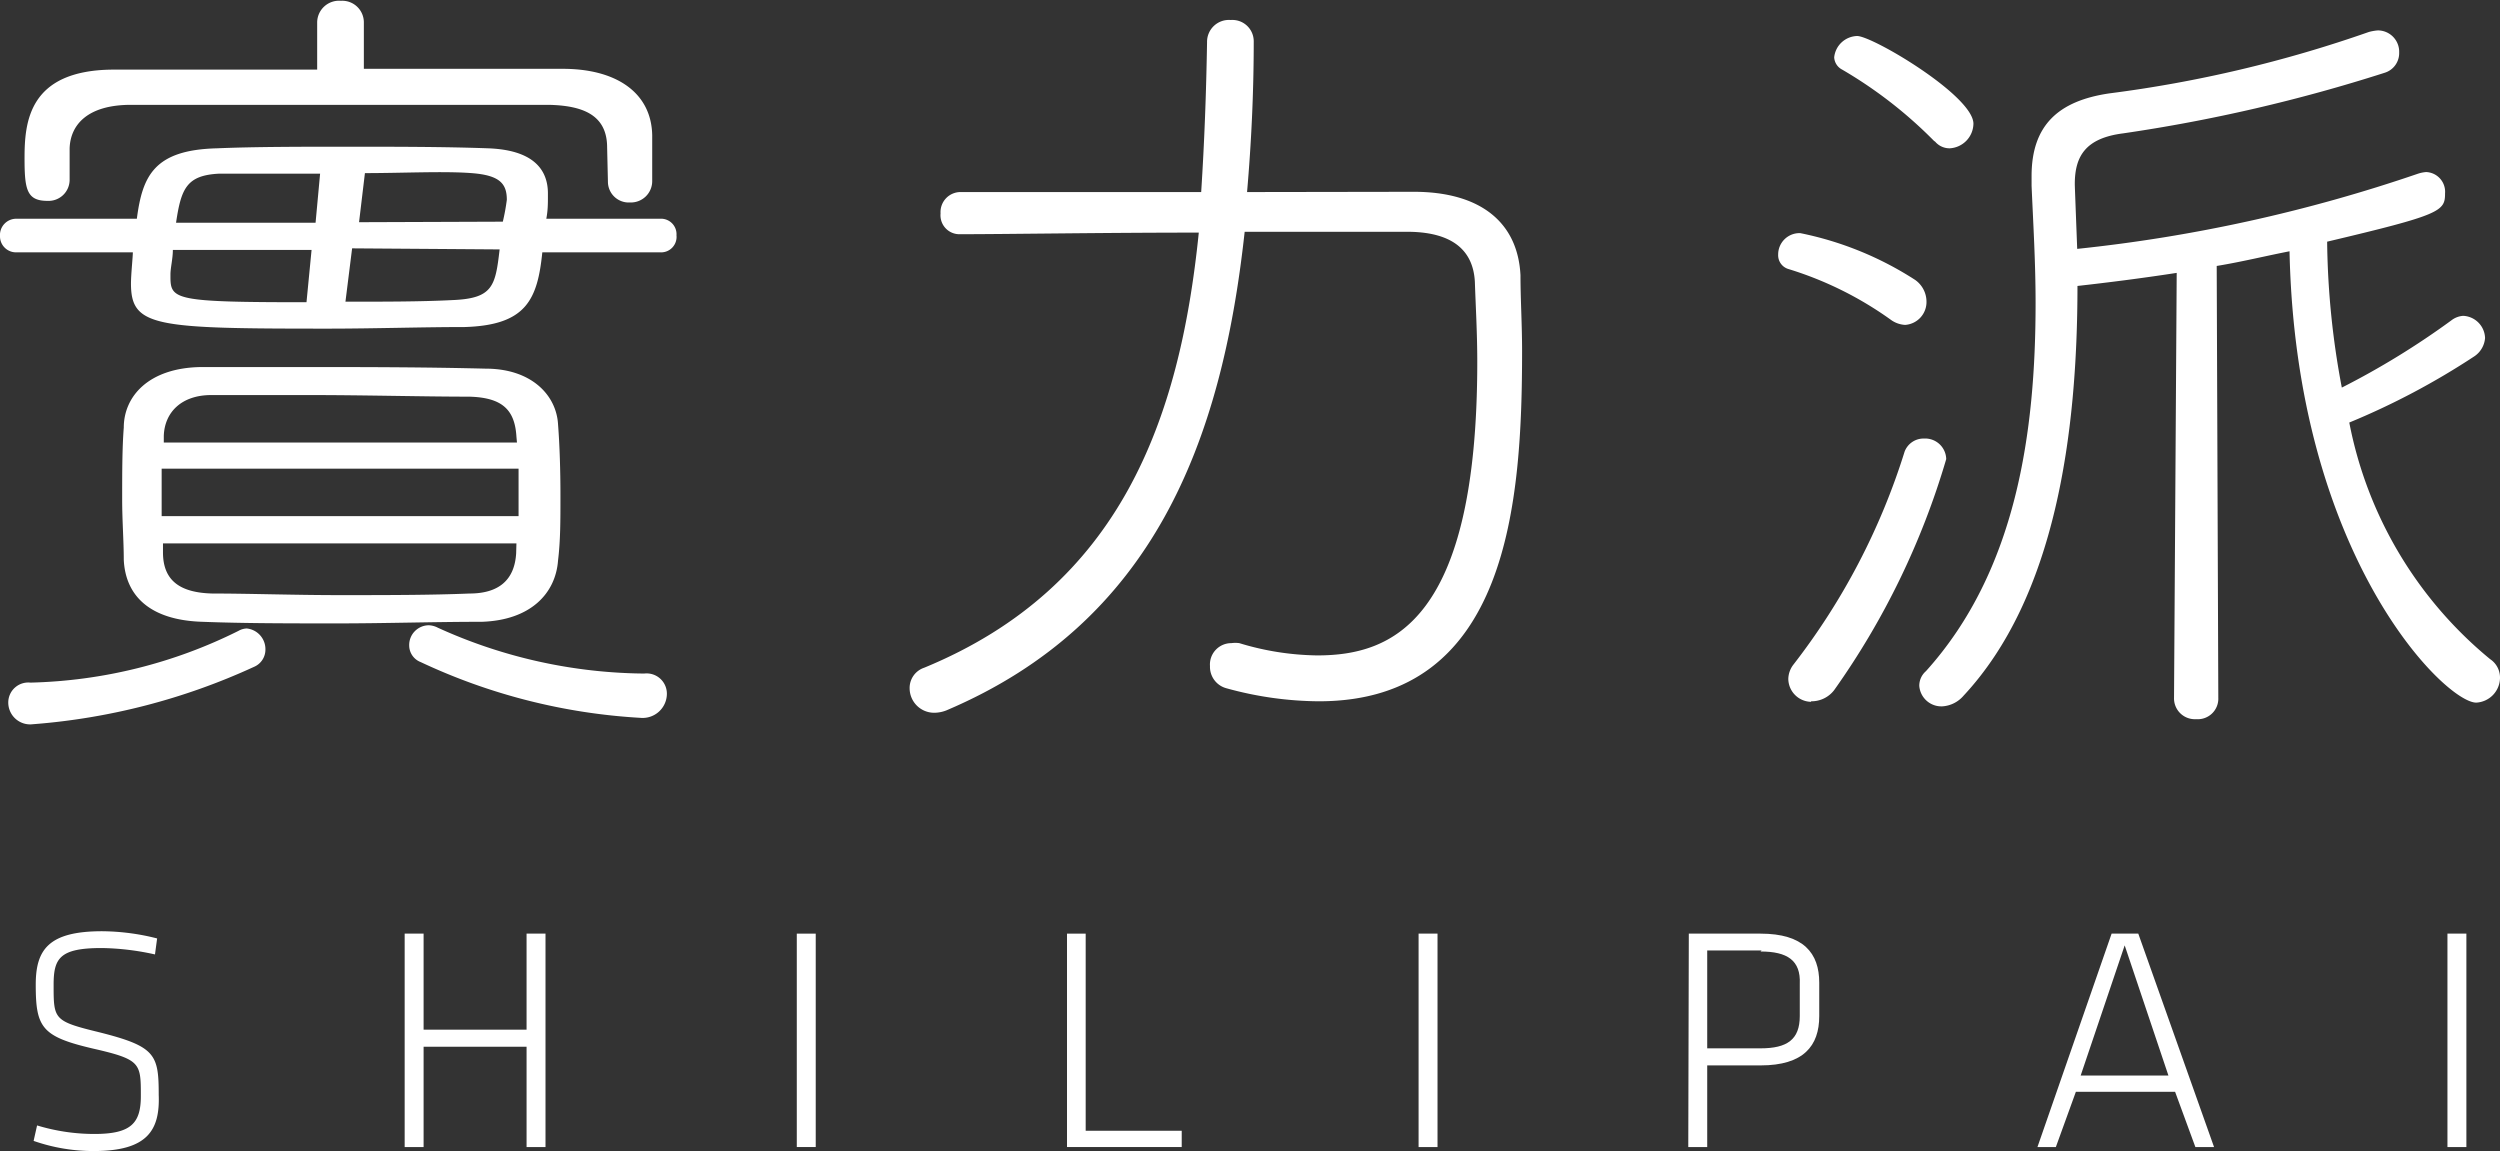 <svg xmlns="http://www.w3.org/2000/svg" viewBox="0 0 93.72 43.15"><rect x="0" y="0" width="93.72" height="43.15" fill="#333333" stroke="none"/><defs><style>.cls-1{fill:#fff;}</style></defs><g id="圖層_2" data-name="圖層 2"><g id="圖層_1-2" data-name="圖層 1"><path class="cls-1" d="M20.33,9.46c-.18,1.78-.61,2.73-2.91,2.8-1.6,0-3.41.06-5.13.06-6.48,0-7.38-.06-7.38-1.69,0-.34.07-1,.07-1.17H.61A.6.6,0,0,1,0,8.85.61.61,0,0,1,.61,8.2H5.13c.21-1.6.64-2.58,3-2.64,1.44-.06,3.16-.06,4.91-.06s3.6,0,5.26.06,2.24.77,2.24,1.69V7.4c0,.22,0,.49-.06.8h4.27a.58.58,0,0,1,.61.62.58.58,0,0,1-.61.64ZM1.23,27.15a.82.82,0,0,1-.92-.8.75.75,0,0,1,.83-.76,18.41,18.41,0,0,0,7.8-1.94.67.67,0,0,1,.31-.09.78.78,0,0,1,.7.8.7.7,0,0,1-.43.64A24.25,24.25,0,0,1,1.23,27.15ZM22.76,5.53c0-1.23-.92-1.57-2.18-1.6-1.84,0-4.21,0-6.6,0-3.29,0-6.7,0-9.07,0-1.62,0-2.27.74-2.3,1.63v1.2a.79.79,0,0,1-.83.77C1,7.53.92,7.1.92,5.93c0-1.35.15-3.29,3.29-3.32,2.55,0,5.13,0,7.68,0l0-1.78a.82.82,0,0,1,.89-.8.81.81,0,0,1,.86.8V2.58c2.49,0,5,0,7.46,0,2,0,3.32.89,3.35,2.49V6.79a.8.8,0,0,1-.83.8.78.78,0,0,1-.83-.77Zm-4.7,17.78c-1.78,0-3.62.06-5.4.06s-3.51,0-5.07-.06c-2-.06-2.89-1-2.95-2.33,0-.68-.06-1.48-.06-2.24,0-1,0-1.94.06-2.71,0-1.16.92-2.24,2.89-2.27,1.25,0,2.54,0,3.9,0,2.15,0,4.39,0,6.78.06,1.72,0,2.65,1,2.71,2.09.06.77.09,1.72.09,2.67s0,1.69-.09,2.43C20.83,22.24,19.9,23.25,18.06,23.31Zm-12-5.74v1.78H19.44V17.57Zm13.3-1.2c-.06-1-.52-1.47-1.78-1.5-1.72,0-3.9-.06-6-.06-1.29,0-2.55,0-3.66,0s-1.75.64-1.78,1.53l0,.25H19.38Zm0,4H6.11l0,.34c0,1.11.71,1.51,1.85,1.54,1.38,0,3.07.06,4.76.06s3.44,0,4.88-.06c1.08,0,1.69-.49,1.75-1.51Zm-7.68-11H6.48c0,.33-.09.67-.09.92v.09c0,.86.18.95,5.1.95ZM12,6.51c-1.41,0-2.76,0-3.78,0C7,6.57,6.79,7.06,6.6,8.35h5.23Zm1.2,2.8-.25,2c1.42,0,2.83,0,4-.06,1.53-.06,1.62-.52,1.78-1.9Zm5.65-1A7.86,7.86,0,0,0,19,7.49c0-.61-.27-.92-1.32-1s-2.58,0-4,0l-.22,1.84ZM24,26.91a22.34,22.34,0,0,1-8.23-2.09.67.67,0,0,1-.43-.62.74.74,0,0,1,.73-.76.79.79,0,0,1,.34.09,19,19,0,0,0,7.74,1.72A.76.76,0,0,1,25,26,.91.91,0,0,1,24,26.91Z"/><path class="cls-1" d="M53,7.19c2.48,0,3.9,1.13,4,3.13,0,.89.06,1.84.06,2.83,0,5.65-.49,13.14-7.62,13.14a13.23,13.23,0,0,1-3.47-.49.83.83,0,0,1-.61-.83.8.8,0,0,1,.8-.86,1.13,1.13,0,0,1,.3,0,10.38,10.38,0,0,0,2.92.46c2.83,0,6-1.29,6-11,0-1.08-.06-2.09-.09-3-.06-1.2-.86-1.85-2.43-1.88H46.66c-.86,7.9-3.44,14.65-11.18,17.94a1.25,1.25,0,0,1-.46.09.92.92,0,0,1-.92-.92.8.8,0,0,1,.55-.77C42,22,44.23,15.73,44.94,8.72c-3.56,0-7.22.06-8.94.06A.71.71,0,0,1,35.26,8a.75.75,0,0,1,.77-.8c1.6,0,5.35,0,9,0,.12-1.85.19-3.75.22-5.62a.82.82,0,0,1,.89-.83.8.8,0,0,1,.86.8c0,1.93-.09,3.8-.25,5.65Z"/><path class="cls-1" d="M70.9,12a13.23,13.23,0,0,0-3.84-1.91.54.54,0,0,1-.4-.55.8.8,0,0,1,.83-.8,12.49,12.49,0,0,1,4.3,1.75,1,1,0,0,1,.43.8.86.86,0,0,1-.8.89A1,1,0,0,1,70.9,12Zm-3,14.31a.87.87,0,0,1-.86-.86.91.91,0,0,1,.18-.52,25.31,25.31,0,0,0,4.18-8,.76.76,0,0,1,.73-.49.79.79,0,0,1,.83.77,29.06,29.06,0,0,1-4.2,8.66A1.07,1.07,0,0,1,67.89,26.29Zm4.63-21a16.54,16.54,0,0,0-3.47-2.7.55.55,0,0,1-.3-.46.89.89,0,0,1,.86-.8c.58,0,4.36,2.24,4.36,3.29a.94.94,0,0,1-.89.92A.71.71,0,0,1,72.52,5.28Zm9.07,4.92c-1.36.21-2.65.37-3.72.49,0,5.56-.83,11.67-4.27,15.36a1.14,1.14,0,0,1-.8.4.83.83,0,0,1-.86-.77.72.72,0,0,1,.25-.55c3.41-3.78,4.11-9,4.11-13.8,0-1.53-.09-3-.15-4.39V6.6c0-1.9,1-2.82,2.92-3.1A47.64,47.64,0,0,0,88.8,1.2a1.75,1.75,0,0,1,.34-.06.8.8,0,0,1,.8.83.77.77,0,0,1-.55.76A60.85,60.85,0,0,1,79.59,5c-1.41.18-1.81.86-1.81,1.9,0,.06,0,.06.09,2.43A58,58,0,0,0,90.65,6.51a1.32,1.32,0,0,1,.3-.06.74.74,0,0,1,.71.8c0,.67-.15.8-4.42,1.81a30.81,30.81,0,0,0,.55,5.47A29.77,29.77,0,0,0,91.91,12a.81.81,0,0,1,.43-.16.86.86,0,0,1,.82.83.91.91,0,0,1-.39.68,27.63,27.63,0,0,1-4.7,2.49,15.2,15.2,0,0,0,5.28,8.87.83.83,0,0,1,.37.71.94.94,0,0,1-.89.92c-1.17,0-6.76-5.5-7-16.92-.92.18-1.81.4-2.73.55l.06,16.19a.77.77,0,0,1-.83.8.78.78,0,0,1-.83-.8Z"/><path class="cls-1" d="M3.52,43.15a6.79,6.79,0,0,1-2.26-.38l.13-.58a7.37,7.37,0,0,0,2.15.32c1.37,0,1.74-.4,1.74-1.42,0-1.24,0-1.37-1.79-1.78-1.93-.45-2.15-.79-2.15-2.4,0-1.31.48-2,2.49-2a8.57,8.57,0,0,1,2.06.27l-.08.6a9.73,9.73,0,0,0-2-.24c-1.58,0-1.8.39-1.8,1.38,0,1.3,0,1.36,1.72,1.78,2.1.53,2.22.83,2.22,2.34C6,42.36,5.54,43.15,3.52,43.15Z"/><path class="cls-1" d="M19.74,43V39.24H15.88V43h-.71V35h.71V38.6h3.86V35h.71v8Z"/><path class="cls-1" d="M30.58,43h-.71V35h.71Z"/><path class="cls-1" d="M40.7,42.39h3.6V43H40V35h.7Z"/><path class="cls-1" d="M53.89,43h-.71V35h.71Z"/><path class="cls-1" d="M63.31,35H66c1.61,0,2.2.73,2.2,1.84v1.25c0,1.12-.59,1.85-2.2,1.85H64V43h-.71Zm2.73.63H64v3.67h2c1,0,1.47-.33,1.47-1.21V36.88C67.51,36,67,35.67,66,35.67Z"/><path class="cls-1" d="M81.54,40.93H77.82L77.07,43h-.69l2.78-8h1L83,43H82.3ZM78,40.32h3.29l-1.64-4.88Z"/><path class="cls-1" d="M92.46,43h-.71V35h.71Z"/></g></g></svg>